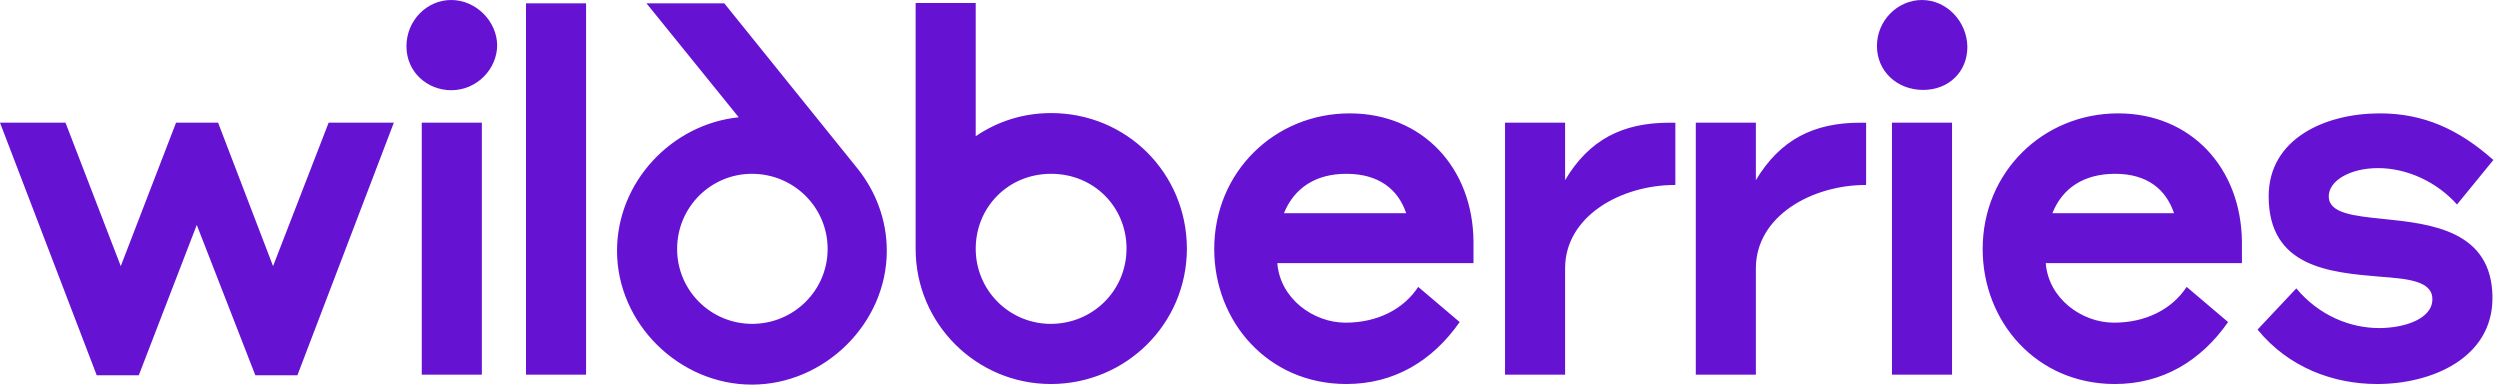 <svg width="195" height="30" viewBox="0 0 195 30" fill="none" xmlns="http://www.w3.org/2000/svg">
<path d="M181.642 15.316C181.642 14.096 183.305 13.112 185.484 13.112C187.758 13.112 190.078 14.191 191.647 15.95L194.483 12.479C191.788 10.086 189.046 8.843 185.625 8.843C181.36 8.843 176.956 10.813 176.956 15.316C176.956 20.852 181.735 21.251 185.625 21.58C187.805 21.743 189.726 21.908 189.726 23.339C189.726 24.886 187.524 25.589 185.578 25.589C183.329 25.589 180.892 24.628 179.112 22.494L176.089 25.708C178.502 28.663 181.994 29.953 185.414 29.953C189.703 29.953 194.412 27.912 194.412 23.245C194.412 17.966 189.585 17.451 185.883 17.076C183.563 16.841 181.642 16.631 181.642 15.316ZM160.085 16.631C160.859 14.684 162.522 13.557 164.982 13.557C167.465 13.557 168.942 14.753 169.575 16.631H160.085ZM165.217 8.843C159.359 8.843 154.648 13.416 154.648 19.422C154.648 25.074 158.819 29.953 164.958 29.953C168.661 29.953 171.66 28.17 173.792 25.121L170.559 22.377C169.41 24.136 167.349 25.168 164.888 25.168C162.381 25.168 159.78 23.292 159.569 20.523H174.87V18.882C174.823 13.088 170.887 8.843 165.217 8.843ZM105.278 8.843C99.42 8.843 94.71 13.416 94.71 19.422C94.71 25.074 98.882 29.953 105.02 29.953C108.723 29.953 111.722 28.17 113.854 25.121L110.621 22.377C109.473 24.136 107.411 25.168 104.95 25.168C102.443 25.168 99.842 23.292 99.631 20.523H114.932V18.882C114.909 13.088 110.949 8.843 105.278 8.843ZM147.573 29.225H152.259V9.57H147.573V29.226V29.225ZM149.915 0C148.018 0 146.401 1.595 146.401 3.588C146.401 5.559 147.971 7.014 150.009 7.014C152.001 7.014 153.454 5.606 153.454 3.66C153.43 1.666 151.837 0 149.915 0ZM81.987 8.82C79.785 8.82 77.793 9.477 76.106 10.626V0.235H71.42V19.422C71.42 25.261 76.176 29.953 81.964 29.953C87.798 29.953 92.578 25.286 92.578 19.375C92.555 13.487 87.869 8.82 81.987 8.82ZM57.619 9.148C52.393 9.687 48.128 14.191 48.128 19.562C48.128 25.239 52.98 30 58.65 30C64.296 30 69.17 25.239 69.17 19.562C69.17 17.147 68.303 14.918 66.897 13.159L56.494 0.258H50.425L57.619 9.148ZM21.299 20.758L17.011 9.57H13.732L9.42 20.758L5.109 9.57H0L7.545 29.273H10.825L15.348 17.545L19.917 29.272H23.197L30.719 9.57H25.634L21.299 20.758ZM122.078 14.05V9.57H117.392V29.226H122.078V20.924C122.078 16.889 126.39 14.426 130.678 14.426V9.571H130.209C126.577 9.571 123.953 10.885 122.078 14.051V14.05ZM136.958 14.05V9.57H132.272V29.226H136.958V20.924C136.958 16.889 141.269 14.426 145.557 14.426V9.571H145.089C141.48 9.571 138.856 10.885 136.958 14.051V14.05ZM41.029 29.225H45.714V0.258H41.028V29.226L41.029 29.225ZM58.673 25.261C55.439 25.261 52.815 22.658 52.815 19.422C52.815 16.161 55.439 13.557 58.65 13.557C61.907 13.557 64.555 16.16 64.555 19.422C64.555 22.658 61.907 25.261 58.673 25.261ZM81.964 25.261C81.194 25.263 80.431 25.112 79.72 24.818C79.008 24.524 78.362 24.092 77.817 23.547C77.273 23.002 76.841 22.355 76.548 21.643C76.254 20.931 76.104 20.168 76.106 19.398C76.106 16.185 78.613 13.557 81.987 13.557C85.362 13.557 87.869 16.185 87.869 19.375C87.869 22.705 85.197 25.261 81.964 25.261ZM32.898 29.225H37.584V9.57H32.898V29.226V29.225ZM35.194 0C33.296 0 31.703 1.595 31.703 3.613C31.703 5.653 33.367 7.037 35.194 7.037C37.233 7.037 38.779 5.348 38.779 3.519C38.756 1.666 37.139 0 35.194 0ZM100.146 16.631C100.943 14.684 102.584 13.557 105.02 13.557C107.528 13.557 109.051 14.753 109.683 16.631H100.146Z" fill="#6612D3"/>
</svg>
